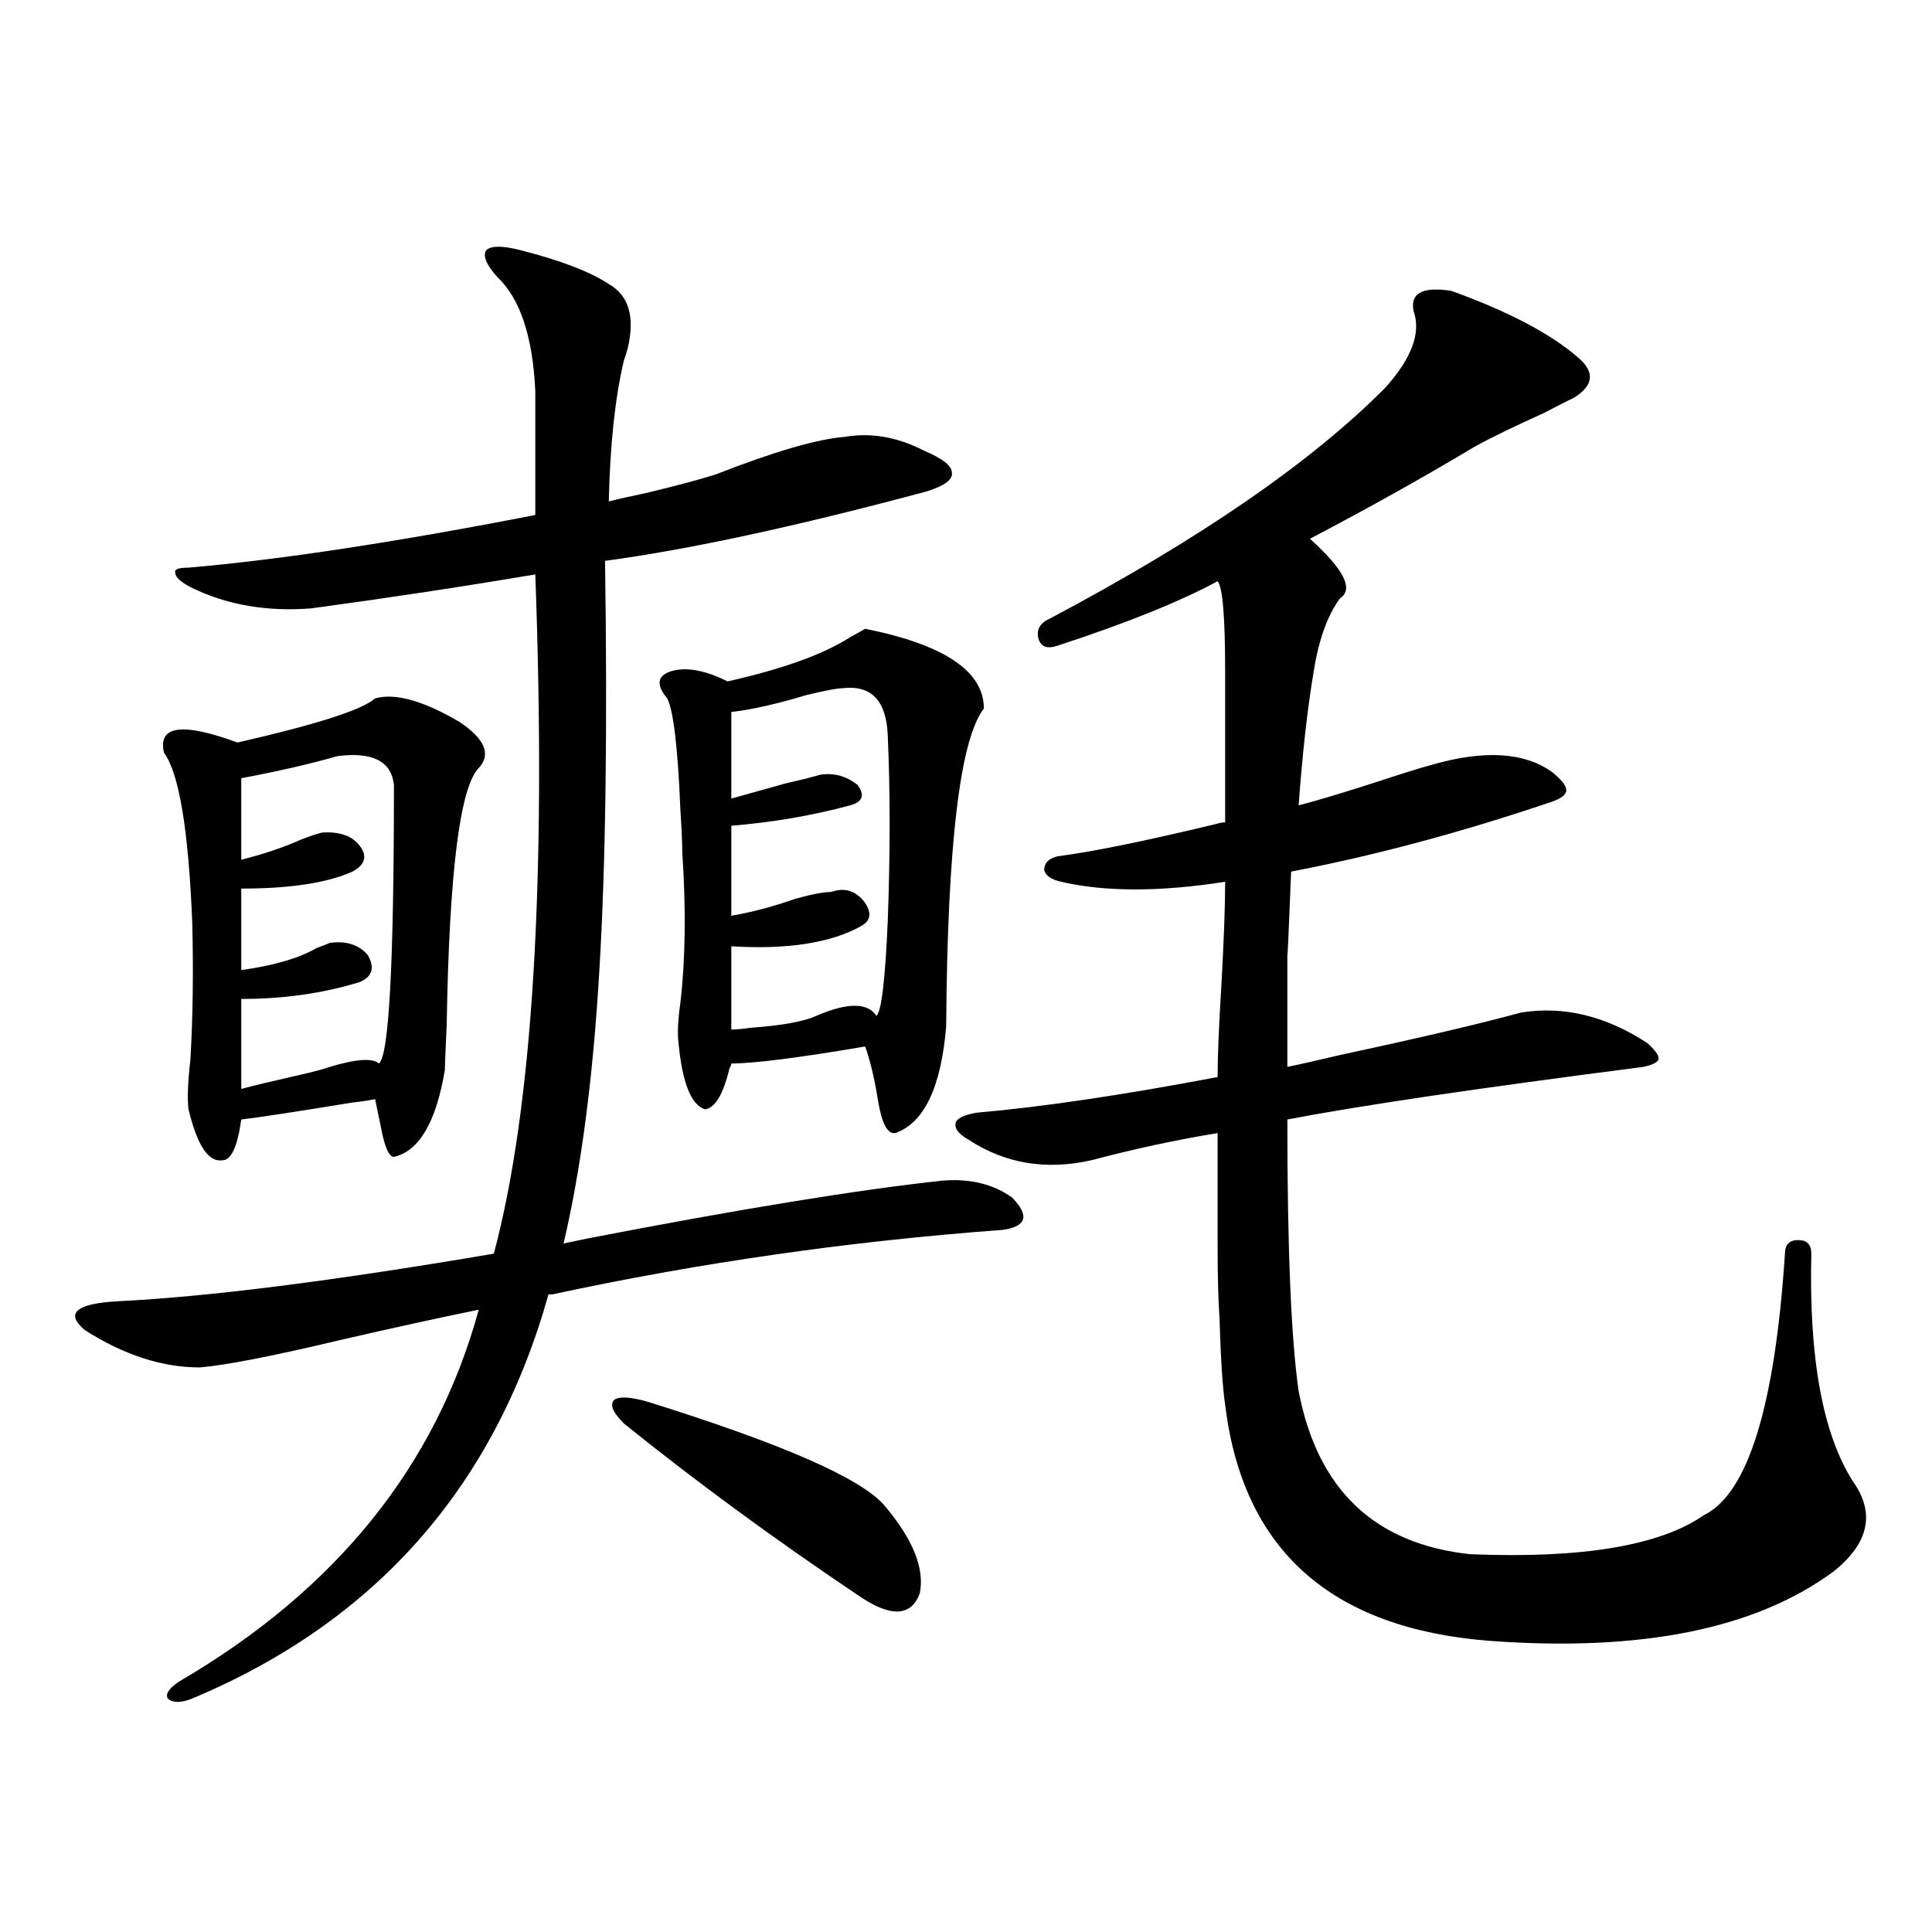 <?xml version="1.0" encoding="utf-8"?>
<!-- Generator: Adobe Illustrator 16.0.0, SVG Export Plug-In . SVG Version: 6.00 Build 0)  -->
<!DOCTYPE svg PUBLIC "-//W3C//DTD SVG 1.1//EN" "http://www.w3.org/Graphics/SVG/1.1/DTD/svg11.dtd">
<svg version="1.1" id="图层_1" xmlns="http://www.w3.org/2000/svg" xmlns:xlink="http://www.w3.org/1999/xlink" x="0px" y="0px"
	 width="1000px" height="1000px" viewBox="0 0 1000 1000" enable-background="new 0 0 1000 1000" xml:space="preserve">
<path d="M103.413,707.777c-19.512,0-39.359-6.44-59.511-19.336c-10.411-8.789-4.558-13.761,17.561-14.941
	c46.828-2.335,111.537-10.547,194.142-24.609c20.152-75.586,27.316-192.769,21.463-351.563
	c-38.383,6.454-77.071,12.305-116.095,17.578c-22.774,1.758-43.261-1.758-61.462-10.547c-5.854-2.925-8.78-5.562-8.78-7.91
	c-0.656-1.758,1.616-2.637,6.829-2.637c47.468-4.093,107.314-13.184,179.508-27.246v-64.16
	c-1.311-28.125-7.805-47.749-19.512-58.887c-5.854-6.44-7.805-11.124-5.854-14.063c2.591-2.335,8.445-2.335,17.561,0
	c20.807,5.273,36.097,11.138,45.853,17.578c10.396,5.864,13.658,17.001,9.756,33.398c-0.656,2.349-1.311,4.395-1.951,6.152
	c-4.558,19.336-7.165,43.657-7.805,72.949c4.542-1.167,11.052-2.637,19.512-4.395c16.905-4.093,28.932-7.319,36.097-9.668
	c29.908-11.714,52.026-18.155,66.34-19.336c13.658-2.335,27.316,0,40.975,7.031c9.756,4.106,14.634,7.91,14.634,11.426
	c0.64,3.516-3.582,6.743-12.683,9.668c-67.651,18.169-123.259,30.185-166.825,36.035c1.296,87.313,0.32,157.915-2.927,211.816
	c-3.262,55.673-9.436,102.832-18.536,141.504c2.591-0.577,6.829-1.456,12.683-2.637c78.687-15.229,139.829-25.187,183.41-29.883
	c14.298-1.167,26.341,1.758,36.097,8.789c9.1,9.38,7.469,14.941-4.878,16.699c-79.358,5.864-157.069,17.001-233.165,33.398h-1.951
	c-27.972,99.618-89.434,169.327-184.386,209.18c-5.854,2.335-10.091,2.335-12.683,0c-1.311-2.349,0.64-5.273,5.854-8.789
	c81.294-47.461,133-111.621,155.118-192.48c-20.167,4.106-44.237,9.38-72.193,15.82C141.125,701.927,117.071,706.61,103.413,707.777
	z M194.142,361.488c10.396-2.925,25.03,1.181,43.901,12.305c13.003,8.789,16.25,16.699,9.756,23.73
	c-9.756,9.97-15.289,54.204-16.585,132.715c-0.656,14.063-0.976,21.973-0.976,23.73c-4.558,26.958-13.338,41.899-26.341,44.824
	c-2.607,0-4.878-5.273-6.829-15.82c-1.311-6.44-2.287-11.124-2.927-14.063c-2.607,0.591-6.509,1.181-11.707,1.758
	c-28.627,4.696-47.804,7.622-57.56,8.789c-1.951,14.063-5.213,21.094-9.756,21.094c-7.165,1.181-13.018-7.608-17.561-26.367
	c-0.656-5.851-0.335-14.351,0.976-25.488c1.296-22.261,1.616-45.991,0.976-71.191c-1.951-48.038-6.829-77.344-14.634-87.891
	c-3.262-14.063,9.42-15.82,38.048-5.273C163.899,374.974,187.633,367.353,194.142,361.488z M174.63,391.371
	c-14.314,4.106-30.899,7.91-49.755,11.426v42.188c11.707-2.925,22.103-6.44,31.219-10.547c4.542-1.758,8.125-2.925,10.731-3.516
	c9.1-0.577,15.609,1.758,19.512,7.031s2.591,9.668-3.902,13.184c-13.018,5.864-32.194,8.789-57.56,8.789v42.188
	c16.905-2.335,29.908-6.152,39.023-11.426c3.247-1.167,5.518-2.046,6.829-2.637c8.445-1.167,14.954,0.879,19.512,6.152
	c3.902,6.454,2.591,11.138-3.902,14.063c-18.872,5.864-39.359,8.789-61.462,8.789v46.582c6.494-1.758,16.25-4.093,29.268-7.031
	c7.805-1.758,13.323-3.214,16.585-4.395c13.658-4.093,22.103-4.683,25.365-1.758c5.198-3.516,7.805-51.554,7.805-144.141
	C202.587,394.008,192.831,389.036,174.63,391.371z M334.626,725.355c69.587,21.685,110.561,39.551,122.924,53.613
	c14.954,17.578,21.127,32.821,18.536,45.703c-4.558,12.305-15.289,12.593-32.194,0.879c-43.581-29.292-83.9-58.887-120.973-88.77
	c-5.854-5.851-7.485-9.956-4.878-12.305C320.633,722.719,326.166,723.021,334.626,725.355z M447.794,325.453
	c40.975,8.212,61.462,21.973,61.462,41.309c-12.363,15.82-18.872,70.614-19.512,164.355c-2.607,31.641-11.387,50.098-26.341,55.371
	c-3.902,0.591-6.829-4.683-8.78-15.82c-1.951-12.305-4.238-21.973-6.829-29.004c-34.481,5.864-57.56,8.789-69.267,8.789
	c0,0.591-0.335,1.47-0.976,2.637c-3.262,13.485-7.485,20.517-12.683,21.094c-7.165-2.335-11.707-13.761-13.658-34.277
	c-0.656-4.683-0.335-11.714,0.976-21.094c2.591-22.261,2.927-48.038,0.976-77.344c0-4.683-0.335-12.003-0.976-21.973
	c-1.311-32.218-3.582-51.554-6.829-58.008c-5.854-7.031-5.213-11.714,1.951-14.063c7.805-2.335,17.561-0.577,29.268,5.273
	c28.612-6.44,49.755-14.063,63.413-22.852C443.237,328.09,445.843,326.634,447.794,325.453z M436.087,356.215
	c-2.607,0-8.78,1.181-18.536,3.516c-15.609,4.696-28.627,7.622-39.023,8.789v44.824c8.445-2.335,17.881-4.972,28.292-7.91
	c7.805-1.758,13.658-3.214,17.561-4.395c7.149-1.167,13.658,0.591,19.512,5.273c3.902,5.273,2.591,8.789-3.902,10.547
	c-19.512,5.273-39.999,8.789-61.462,10.547v46.582c10.396-1.758,21.463-4.683,33.17-8.789c8.445-2.335,14.634-3.516,18.536-3.516
	c6.494-2.335,12.027-0.879,16.585,4.395c4.542,5.864,4.222,10.259-0.976,13.184c-15.609,8.789-38.048,12.305-67.315,10.547v43.066
	c2.591,0,5.854-0.288,9.756-0.879c16.25-1.167,27.636-3.214,34.146-6.152c16.25-7.031,26.661-7.031,31.219,0
	c2.591-2.335,4.542-18.745,5.854-49.219c1.296-35.156,1.296-67.085,0-95.801C458.846,362.669,451.041,354.457,436.087,356.215z
	 M549.255,456.41c-5.213-1.167-8.14-3.214-8.78-6.152c0-3.516,2.271-5.851,6.829-7.031c18.201-2.335,45.517-7.91,81.949-16.699
	c1.951-0.577,3.567-0.879,4.878-0.879v-78.223c0-28.125-1.311-43.644-3.902-46.582c-19.512,10.547-47.163,21.685-82.925,33.398
	c-5.213,1.758-8.46,0.591-9.756-3.516c-1.311-4.683,0.64-8.198,5.854-10.547c77.391-41.007,135.271-80.859,173.654-119.531
	c13.658-15.229,18.536-28.413,14.634-39.551c-1.951-9.366,4.543-12.882,19.512-10.547c29.268,10.547,51.051,21.973,65.364,34.277
	c9.1,7.622,8.445,14.653-1.951,21.094c-2.607,1.181-7.805,3.817-15.609,7.91c-15.609,7.031-27.652,12.896-36.097,17.578
	c-25.365,15.243-53.657,31.063-84.876,47.461c17.561,15.82,22.759,26.079,15.609,30.762c-6.509,8.789-11.067,21.396-13.658,37.793
	c-3.262,19.336-5.854,42.489-7.805,69.434c9.1-2.335,22.759-6.44,40.975-12.305c12.347-4.093,21.783-7.031,28.292-8.789
	c26.661-7.608,47.148-6.44,61.462,3.516c5.198,4.106,7.805,7.333,7.805,9.668c0,2.349-2.607,4.395-7.805,6.152
	c-46.828,15.82-91.705,27.837-134.631,36.035c-1.311,33.398-1.951,47.461-1.951,42.188c0,7.622,0,16.122,0,25.488
	c0,7.622,0,18.759,0,33.398c5.854-1.167,14.954-3.214,27.316-6.152c40.975-8.789,72.193-16.108,93.656-21.973
	c22.103-3.516,43.901,1.758,65.364,15.82c3.902,3.516,5.854,6.152,5.854,7.91s-2.607,3.228-7.805,4.395
	c-86.507,11.138-147.969,20.215-184.386,27.246c0,66.797,1.951,113.681,5.854,140.625c9.756,50.977,39.344,79.102,88.778,84.375
	c57.88,2.349,98.199-4.395,120.973-20.215c22.759-11.124,36.737-56.25,41.95-135.352c0-4.683,2.271-7.031,6.829-7.031
	c4.542,0,6.829,2.349,6.829,7.031c-1.311,53.915,5.854,93.164,21.463,117.773c11.707,16.411,8.445,31.942-9.756,46.582
	c-40.334,29.883-99.845,41.886-178.532,36.035c-81.949-6.454-127.482-47.159-136.582-122.168c-1.311-8.789-2.286-23.73-2.927-44.824
	c-0.656-9.956-0.976-22.261-0.976-36.914c0-12.305,0-31.929,0-58.887c-21.463,3.516-43.261,8.212-65.364,14.063
	c-23.414,5.273-44.557,1.758-63.413-10.547c-5.213-2.925-7.485-5.851-6.829-8.789c0.64-2.335,4.222-4.093,10.731-5.273
	c33.81-2.925,75.44-9.077,124.875-18.457c0-10.547,0.64-26.367,1.951-47.461c1.296-23.429,1.951-41.309,1.951-53.613
	C600.306,461.684,572.014,461.684,549.255,456.41z"/>
</svg>
